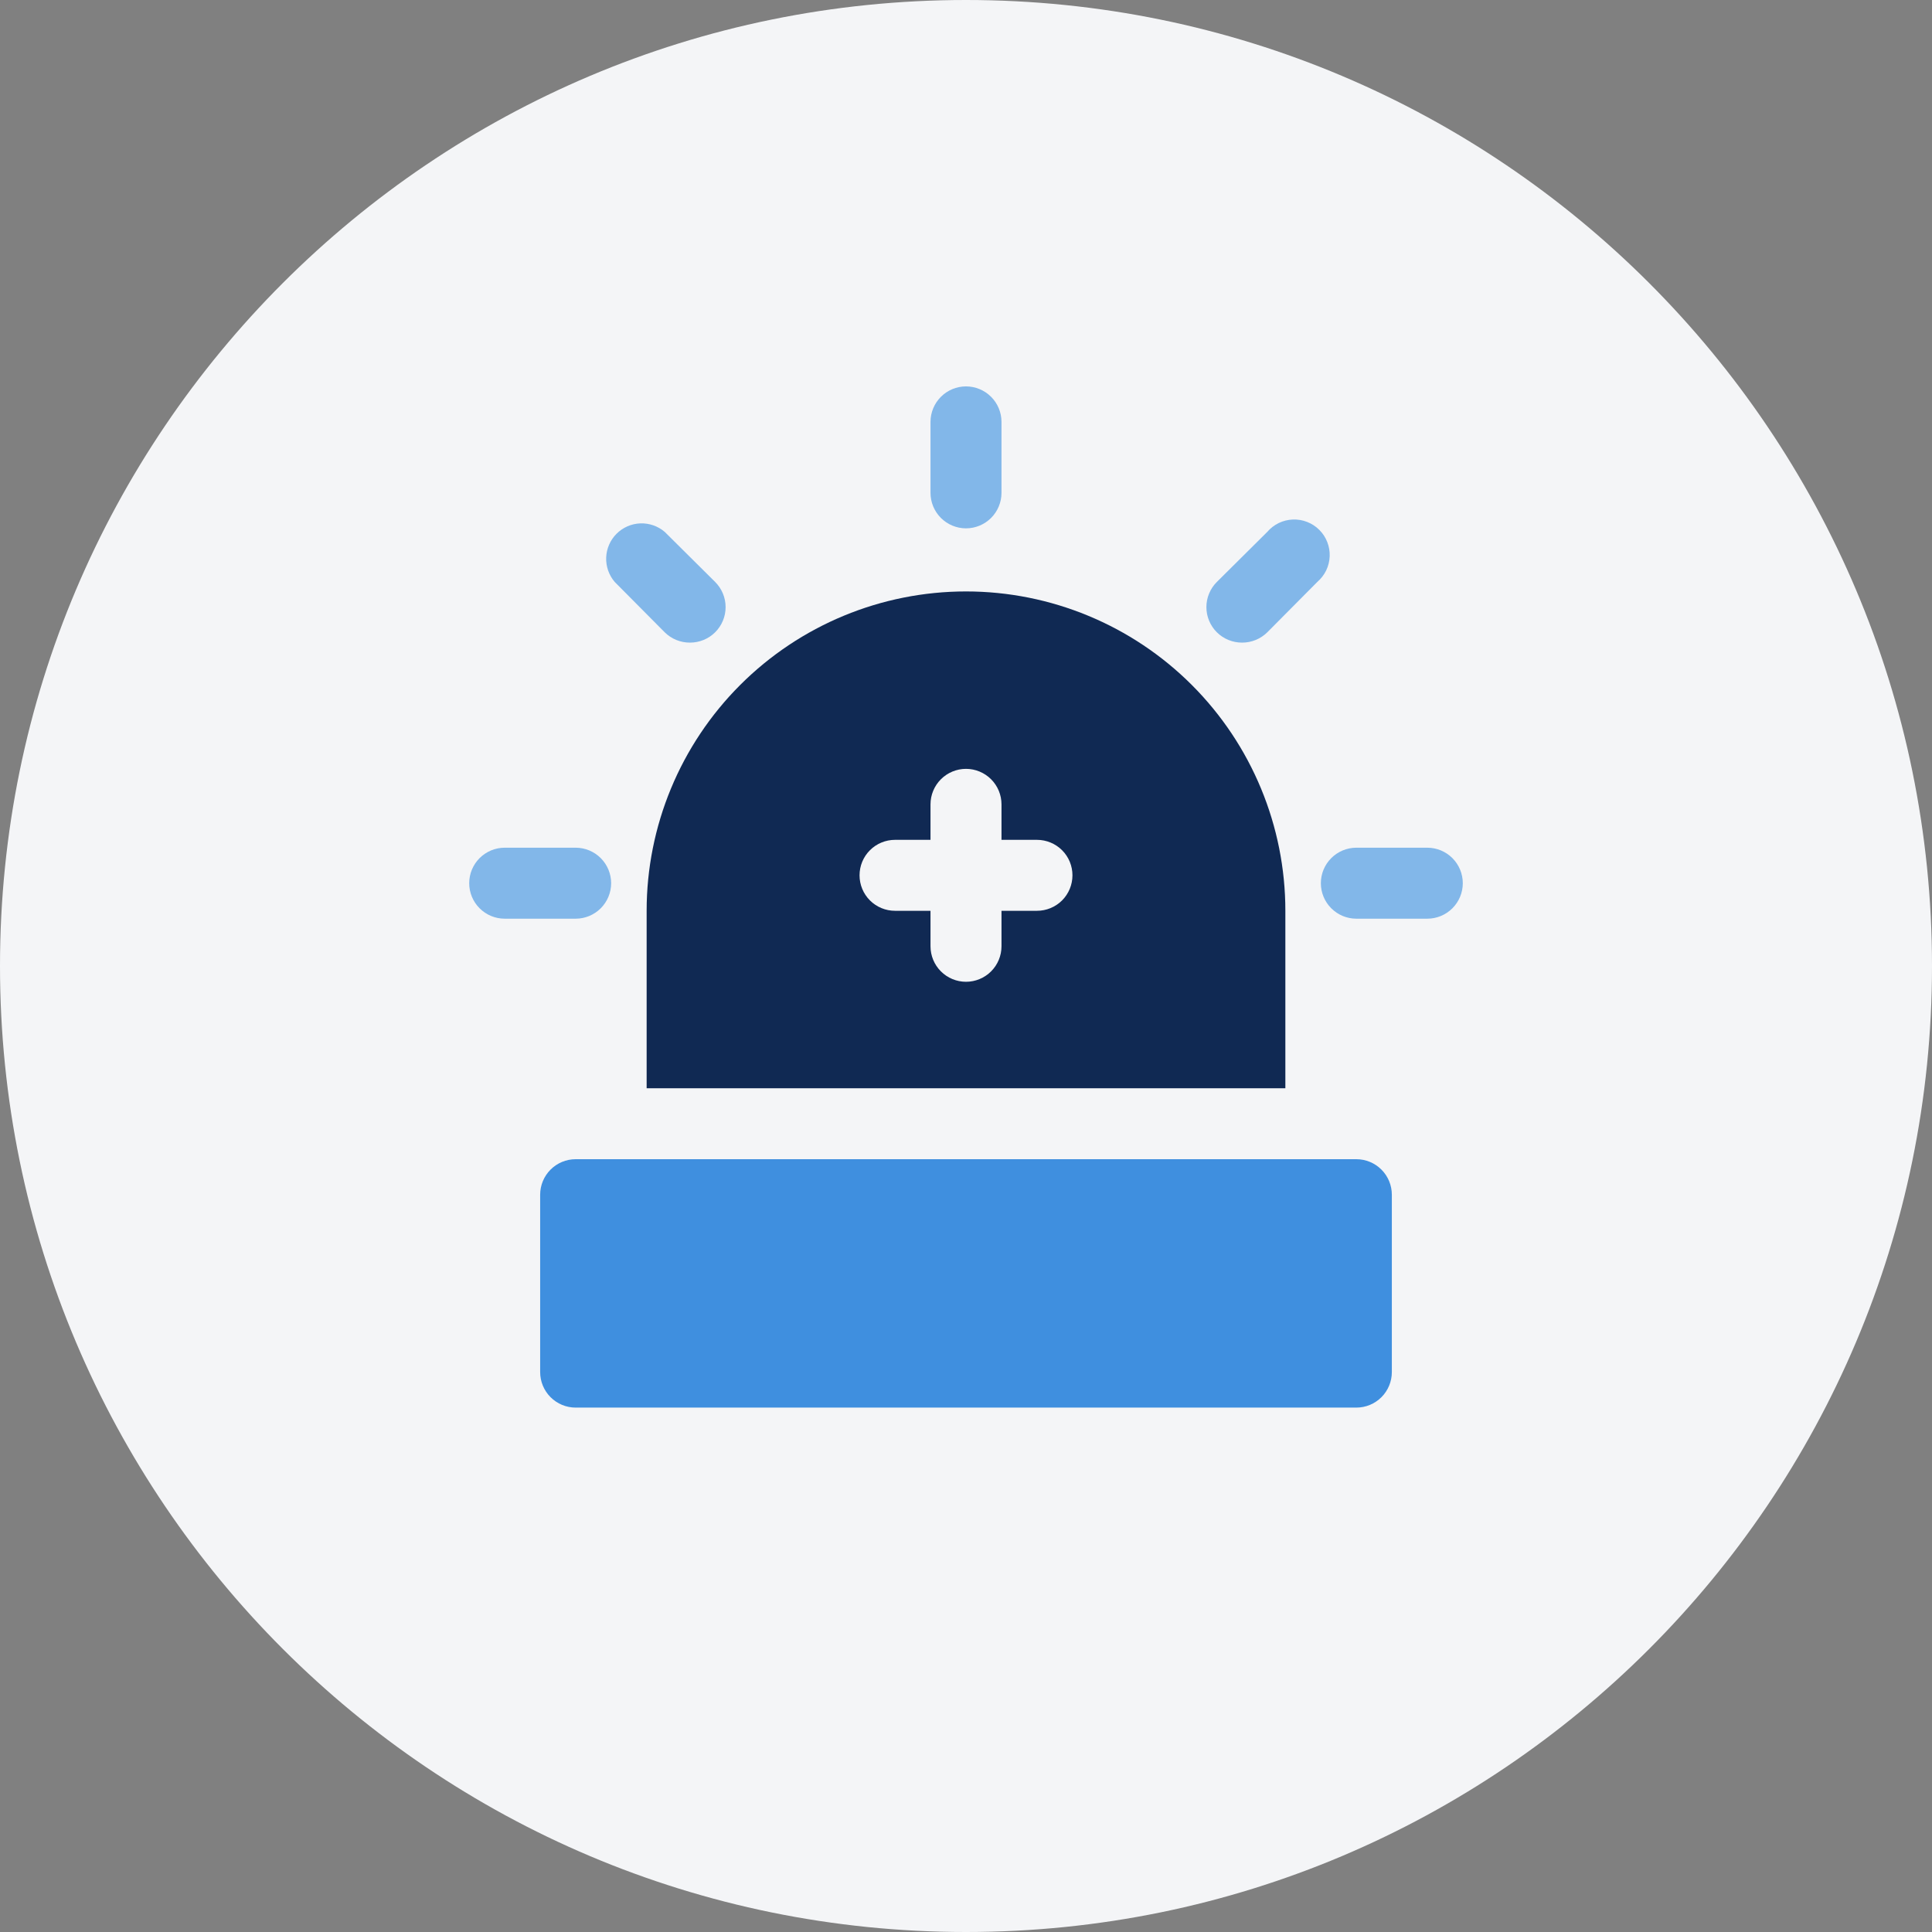 <svg width="70" height="70" viewBox="0 0 70 70" fill="none" xmlns="http://www.w3.org/2000/svg">
<rect x="0" y="0" width="70" height="70" fill="#808080" stroke="none"/>
<path d="M0 35C0 15.67 15.67 0 35 0C54.33 0 70 15.67 70 35C70 54.33 54.33 70 35 70C15.67 70 0 54.33 0 35Z" fill="#F4F5F7"/>
<path d="M23.429 33C23.429 29.931 24.648 26.988 26.818 24.818C28.988 22.648 31.931 21.429 35 21.429C38.069 21.429 41.012 22.648 43.182 24.818C45.352 26.988 46.571 29.931 46.571 33V39.429H23.429V33ZM31.143 31.714C31.143 32.055 31.278 32.382 31.52 32.624C31.761 32.865 32.088 33 32.429 33H33.714V34.286C33.714 34.627 33.85 34.954 34.091 35.195C34.332 35.436 34.659 35.572 35 35.572C35.341 35.572 35.668 35.436 35.909 35.195C36.15 34.954 36.286 34.627 36.286 34.286V33H37.571C37.912 33 38.239 32.865 38.481 32.624C38.722 32.382 38.857 32.055 38.857 31.714C38.857 31.373 38.722 31.046 38.481 30.805C38.239 30.564 37.912 30.429 37.571 30.429H36.286V29.143C36.286 28.802 36.15 28.475 35.909 28.234C35.668 27.993 35.341 27.857 35 27.857C34.659 27.857 34.332 27.993 34.091 28.234C33.85 28.475 33.714 28.802 33.714 29.143V30.429H32.429C32.088 30.429 31.761 30.564 31.52 30.805C31.278 31.046 31.143 31.373 31.143 31.714Z" fill="#102953"/>
<path d="M50.429 49.714V43.286C50.429 42.945 50.293 42.618 50.052 42.377C49.811 42.136 49.484 42 49.143 42H20.857C20.516 42 20.189 42.136 19.948 42.377C19.707 42.618 19.571 42.945 19.571 43.286V49.714C19.571 50.055 19.707 50.382 19.948 50.623C20.189 50.864 20.516 51 20.857 51H49.143C49.484 51 49.811 50.864 50.052 50.623C50.293 50.382 50.429 50.055 50.429 49.714Z" fill="#3F8FDF"/>
<path d="M35.909 18.766C35.668 19.007 35.341 19.143 35 19.143C34.659 19.143 34.332 19.007 34.091 18.766C33.85 18.525 33.714 18.198 33.714 17.857V15.286C33.714 14.945 33.85 14.618 34.091 14.377C34.332 14.136 34.659 14 35 14C35.341 14 35.668 14.136 35.909 14.377C36.15 14.618 36.286 14.945 36.286 15.286V17.857C36.286 18.198 36.15 18.525 35.909 18.766Z" fill="#82B7E9"/>
<path d="M24.503 23.187C24.347 23.123 24.204 23.029 24.084 22.91L22.271 21.084C22.061 20.838 21.951 20.522 21.963 20.198C21.976 19.875 22.11 19.568 22.339 19.339C22.568 19.11 22.875 18.976 23.198 18.963C23.522 18.951 23.838 19.061 24.084 19.271L25.91 21.084C26.03 21.204 26.126 21.346 26.191 21.503C26.257 21.659 26.29 21.827 26.29 21.997C26.29 22.167 26.257 22.335 26.191 22.492C26.126 22.648 26.03 22.791 25.91 22.91C25.79 23.029 25.647 23.123 25.491 23.187C25.334 23.251 25.166 23.284 24.997 23.283C24.828 23.284 24.66 23.251 24.503 23.187Z" fill="#82B7E9"/>
<path d="M21.766 31.091C22.007 31.332 22.143 31.659 22.143 32C22.143 32.341 22.007 32.668 21.766 32.909C21.525 33.15 21.198 33.286 20.857 33.286H18.286C17.945 33.286 17.618 33.15 17.377 32.909C17.136 32.668 17 32.341 17 32C17 31.659 17.136 31.332 17.377 31.091C17.618 30.85 17.945 30.714 18.286 30.714H20.857C21.198 30.714 21.525 30.85 21.766 31.091Z" fill="#82B7E9"/>
<path d="M45.496 23.187C45.34 23.251 45.172 23.284 45.003 23.283C44.834 23.284 44.666 23.251 44.509 23.187C44.353 23.123 44.21 23.029 44.09 22.91C43.969 22.791 43.874 22.648 43.809 22.492C43.743 22.335 43.71 22.167 43.71 21.997C43.71 21.827 43.743 21.659 43.809 21.503C43.874 21.346 43.969 21.204 44.09 21.084L45.916 19.271C46.031 19.137 46.173 19.027 46.332 18.95C46.492 18.873 46.666 18.83 46.843 18.823C47.02 18.816 47.196 18.846 47.361 18.911C47.526 18.975 47.676 19.073 47.801 19.199C47.927 19.324 48.025 19.474 48.089 19.639C48.154 19.804 48.184 19.98 48.177 20.157C48.17 20.334 48.127 20.508 48.05 20.668C47.972 20.827 47.863 20.969 47.729 21.084L45.916 22.91C45.796 23.029 45.653 23.123 45.496 23.187Z" fill="#82B7E9"/>
<path d="M49.143 30.714H51.714C52.055 30.714 52.382 30.85 52.623 31.091C52.864 31.332 53 31.659 53 32C53 32.341 52.864 32.668 52.623 32.909C52.382 33.15 52.055 33.286 51.714 33.286H49.143C48.802 33.286 48.475 33.15 48.234 32.909C47.993 32.668 47.857 32.341 47.857 32C47.857 31.659 47.993 31.332 48.234 31.091C48.475 30.85 48.802 30.714 49.143 30.714Z" fill="#82B7E9"/>
</svg>
